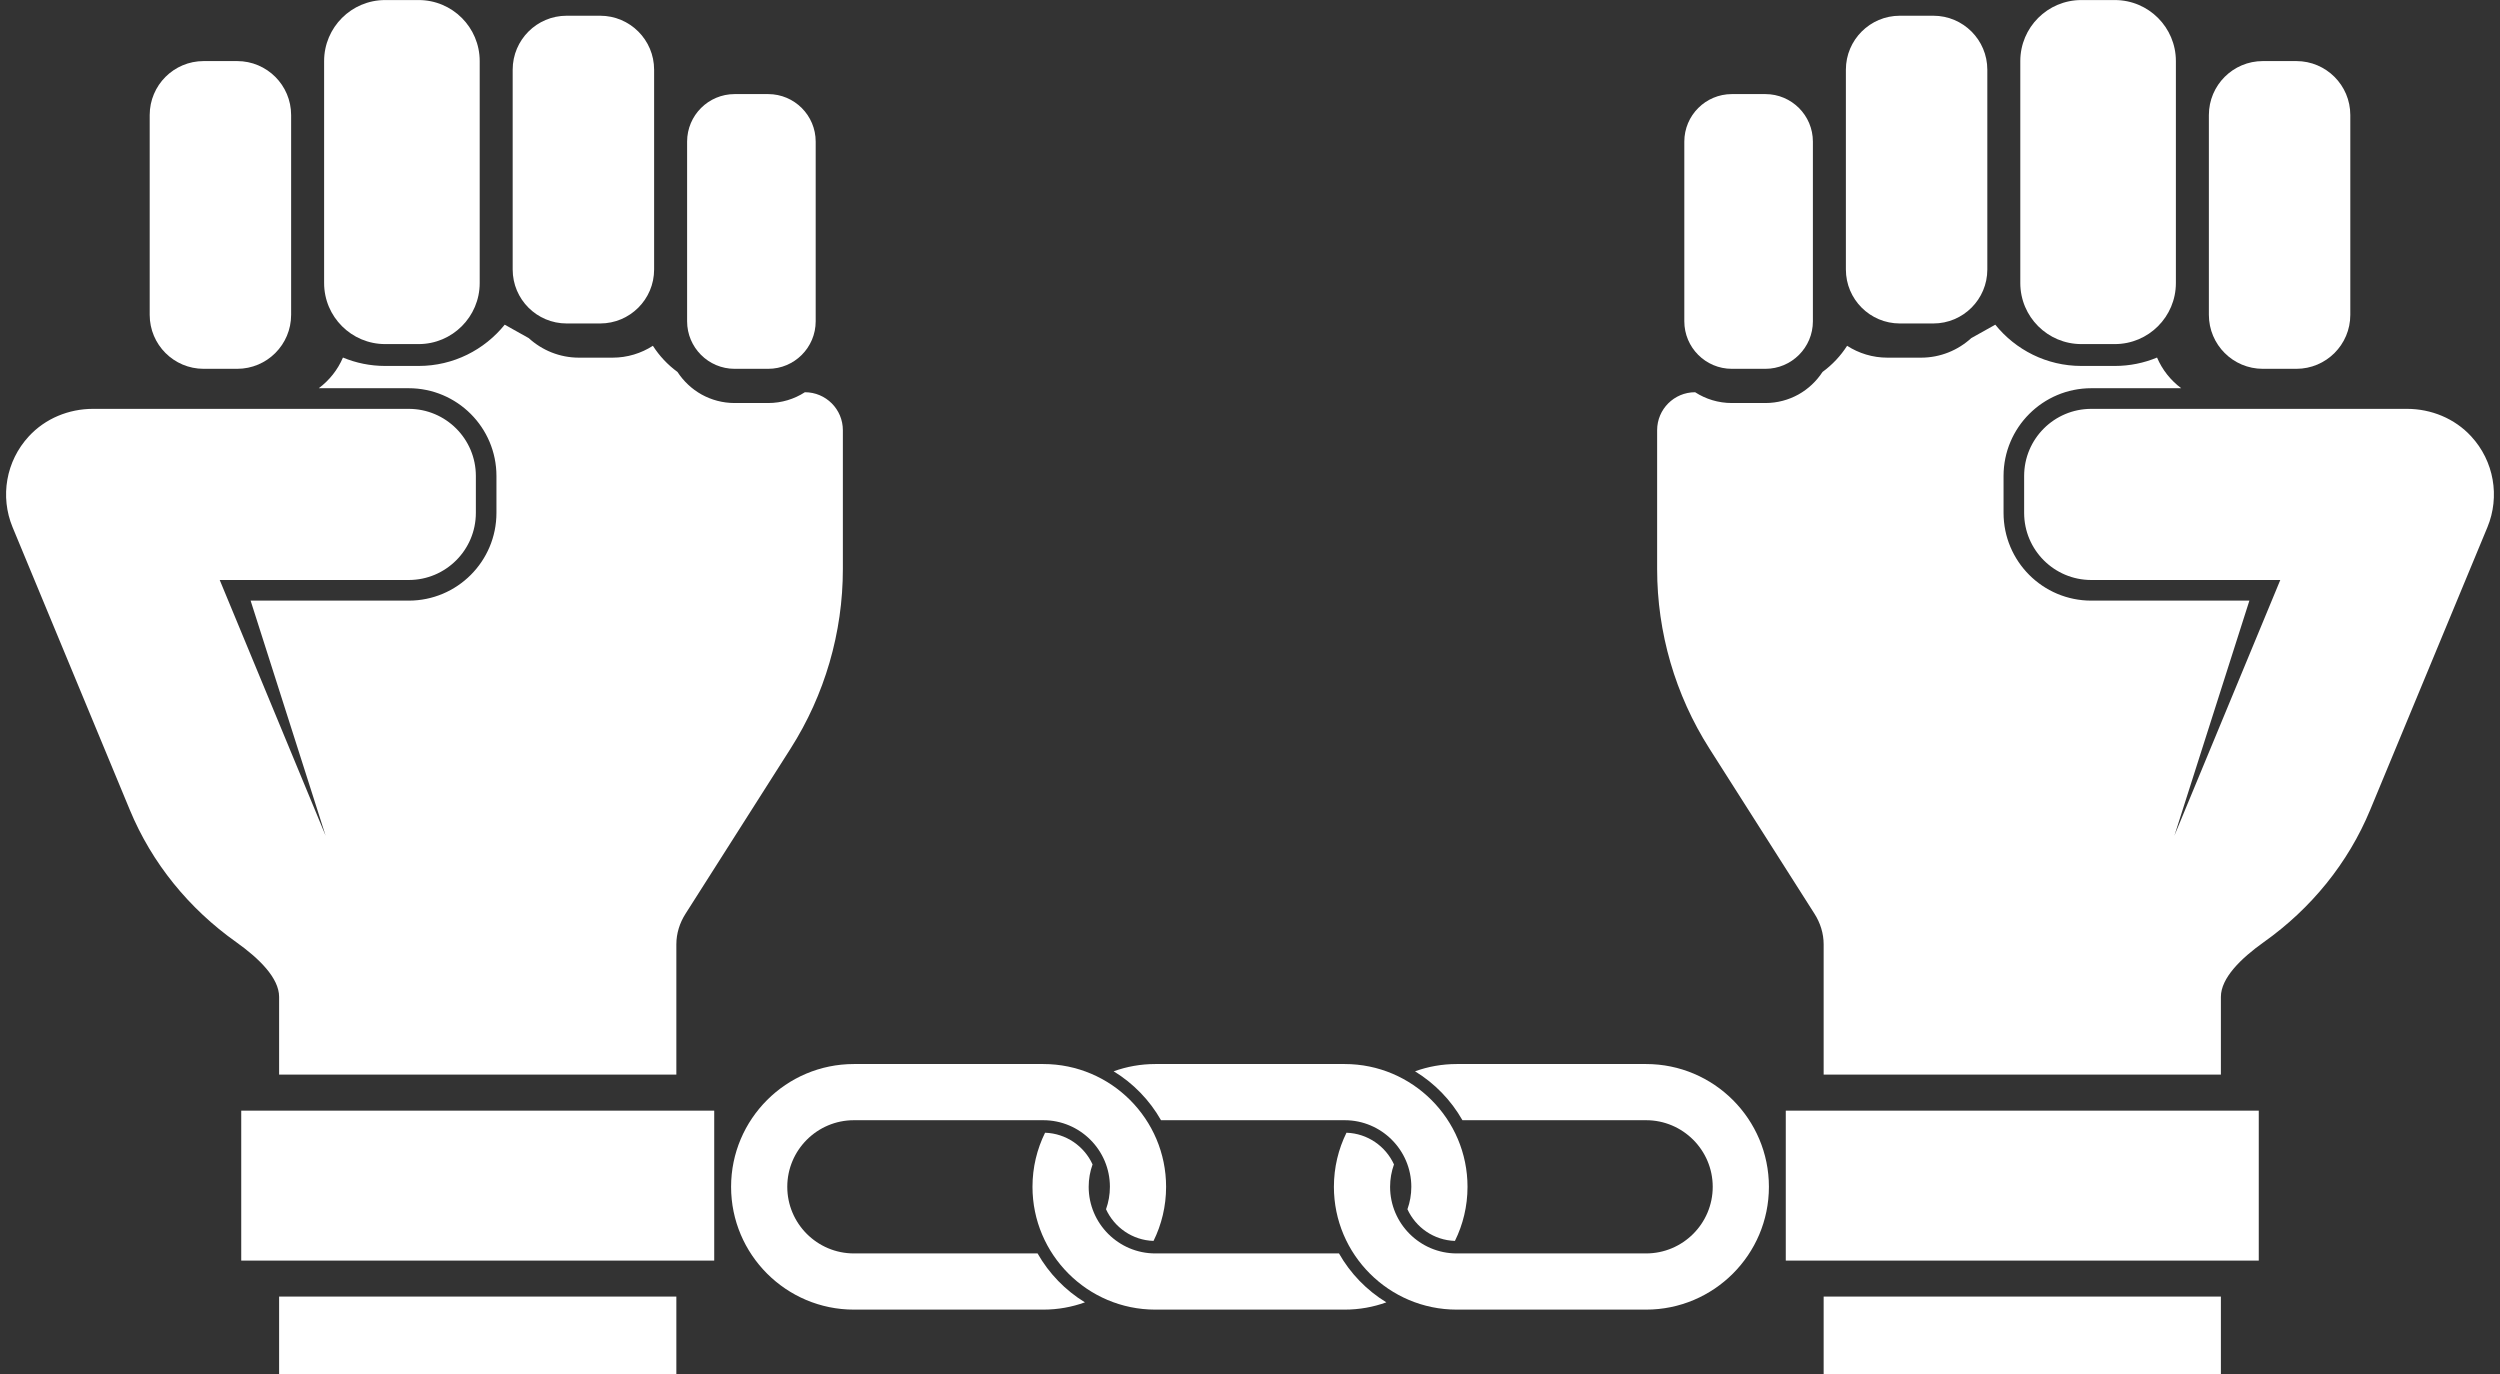 <?xml version="1.0" encoding="UTF-8" standalone="no"?><svg xmlns="http://www.w3.org/2000/svg" xmlns:xlink="http://www.w3.org/1999/xlink" fill="#ffffff" height="497.2" preserveAspectRatio="xMidYMid meet" version="1" viewBox="47.8 251.4 904.4 497.2" width="904.4" zoomAndPan="magnify"><rect x="47.8" y="251.4" width="904.4" height="497.2" fill="#333333" stroke="none"/><g id="change1_1"><path d="M 469.648 680.746 C 469.648 687.766 468.012 694.41 465.102 700.312 C 457.465 700.07 450.926 695.43 447.914 688.855 C 448.824 686.32 449.32 683.586 449.32 680.746 C 449.32 667.461 438.512 656.648 425.223 656.648 L 356.703 656.648 C 343.414 656.648 332.605 667.461 332.605 680.746 C 332.605 694.031 343.414 704.84 356.703 704.84 L 423.152 704.84 C 427.27 712.09 433.184 718.195 440.289 722.535 C 435.582 724.238 430.508 725.168 425.223 725.168 L 356.703 725.168 C 332.207 725.168 312.277 705.242 312.277 680.746 C 312.277 656.246 332.207 636.324 356.703 636.324 L 425.223 636.324 C 449.719 636.324 469.648 656.246 469.648 680.746" fill="inherit"/><path d="M 687.723 680.746 C 687.723 705.242 667.793 725.168 643.297 725.168 L 574.773 725.168 C 550.281 725.168 530.352 705.242 530.352 680.746 C 530.352 673.727 531.988 667.082 534.898 661.176 C 542.531 661.426 549.074 666.059 552.086 672.637 C 551.176 675.172 550.68 677.902 550.68 680.746 C 550.68 694.031 561.488 704.84 574.773 704.84 L 643.297 704.84 C 656.586 704.84 667.395 694.031 667.395 680.746 C 667.395 667.461 656.586 656.648 643.297 656.648 L 576.848 656.648 C 572.73 649.398 566.812 643.297 559.703 638.957 C 564.41 637.254 569.488 636.324 574.773 636.324 L 643.297 636.324 C 667.793 636.324 687.723 656.246 687.723 680.746" fill="inherit"/><path d="M 534.258 636.324 L 465.734 636.324 C 460.449 636.324 455.375 637.254 450.668 638.957 C 457.773 643.297 463.695 649.398 467.809 656.648 L 534.258 656.648 C 547.551 656.648 558.359 667.461 558.359 680.746 C 558.359 683.586 557.863 686.32 556.953 688.855 C 559.961 695.43 566.508 700.07 574.137 700.312 C 577.051 694.41 578.688 687.766 578.688 680.746 C 578.688 656.246 558.758 636.324 534.258 636.324" fill="inherit"/><path d="M 532.191 704.84 L 465.734 704.84 C 452.449 704.84 441.641 694.031 441.641 680.746 C 441.641 677.902 442.137 675.172 443.047 672.637 C 440.039 666.059 433.492 661.426 425.863 661.176 C 422.949 667.082 421.312 673.727 421.312 680.746 C 421.312 705.242 441.242 725.168 465.734 725.168 L 534.258 725.168 C 539.543 725.168 544.621 724.238 549.328 722.535 C 542.223 718.195 536.305 712.09 532.191 704.84" fill="inherit"/><path d="M 325.688 384.824 L 313.562 384.824 C 304.066 384.824 296.367 377.125 296.367 367.629 L 296.367 302.633 C 296.367 293.137 304.066 285.438 313.562 285.438 L 325.688 285.438 C 335.184 285.438 342.883 293.137 342.883 302.633 L 342.883 367.629 C 342.883 377.125 335.184 384.824 325.688 384.824" fill="inherit"/><path d="M 133.598 384.824 L 121.473 384.824 C 110.691 384.824 101.953 376.086 101.953 365.305 L 101.953 293.02 C 101.953 282.238 110.691 273.496 121.473 273.496 L 133.598 273.496 C 144.379 273.496 153.117 282.238 153.117 293.02 L 153.117 365.305 C 153.117 376.086 144.379 384.824 133.598 384.824" fill="inherit"/><path d="M 264.914 368.418 L 252.785 368.418 C 242.008 368.418 233.266 359.68 233.266 348.898 L 233.266 276.609 C 233.266 265.832 242.008 257.09 252.785 257.09 L 264.914 257.09 C 275.695 257.09 284.434 265.832 284.434 276.609 L 284.434 348.898 C 284.434 359.68 275.695 368.418 264.914 368.418" fill="inherit"/><path d="M 199.258 375.875 L 187.129 375.875 C 174.938 375.875 165.051 365.988 165.051 353.797 L 165.051 273.496 C 165.051 261.301 174.938 251.418 187.129 251.418 L 199.258 251.418 C 211.449 251.418 221.336 261.301 221.336 273.496 L 221.336 353.797 C 221.336 365.988 211.449 375.875 199.258 375.875" fill="inherit"/><path d="M 148.77 720.449 L 292.477 720.449 L 292.477 748.582 L 148.77 748.582 L 148.77 720.449" fill="inherit"/><path d="M 352.715 407.035 L 352.715 457.246 C 352.715 480.254 346.16 502.785 333.809 522.195 L 295.797 581.957 C 293.691 585.254 292.477 589.074 292.477 593.004 L 292.477 640.152 L 148.77 640.152 L 148.77 612.043 C 148.77 605.203 141.543 598.129 133.25 592.223 C 116.188 580.133 102.73 563.656 94.742 544.336 L 52.344 442.113 C 47.785 431.066 49.934 418.215 58.25 409.227 C 64.199 402.781 72.684 399.309 81.434 399.309 L 195.66 399.309 C 209.074 399.309 219.949 410.184 219.949 423.598 L 219.949 436.926 C 219.949 450.344 209.074 461.219 195.66 461.219 L 127.281 461.219 L 165.594 553.715 L 138.461 468.684 L 195.66 468.684 C 213.199 468.684 227.395 454.465 227.395 436.926 L 227.395 423.598 C 227.395 406.059 213.18 391.84 195.637 391.84 L 163.121 391.84 C 166.941 388.996 169.98 385.176 171.867 380.746 C 176.559 382.699 181.723 383.785 187.129 383.785 L 199.262 383.785 C 211.832 383.785 223.055 377.945 230.391 368.852 L 230.414 368.871 L 239.074 373.715 C 243.871 378.098 250.254 380.789 257.266 380.789 L 269.379 380.789 C 274.762 380.789 279.777 379.207 283.988 376.492 C 286.332 380.16 289.352 383.375 292.887 385.957 C 295.082 389.32 298.078 392.145 301.613 394.117 C 305.152 396.07 309.211 397.199 313.555 397.199 L 325.688 397.199 C 330.574 397.199 335.133 395.77 338.973 393.293 C 346.57 393.293 352.715 399.438 352.715 407.035" fill="inherit"/><path d="M 306.176 707.434 L 135.07 707.434 L 135.07 653.188 L 306.176 653.188 L 306.176 707.434" fill="inherit"/><path d="M 674.312 384.824 L 686.438 384.824 C 695.934 384.824 703.633 377.125 703.633 367.629 L 703.633 302.633 C 703.633 293.137 695.934 285.438 686.438 285.438 L 674.312 285.438 C 664.816 285.438 657.117 293.137 657.117 302.633 L 657.117 367.629 C 657.117 377.125 664.816 384.824 674.312 384.824" fill="inherit"/><path d="M 866.402 384.824 L 878.527 384.824 C 889.309 384.824 898.047 376.086 898.047 365.305 L 898.047 293.02 C 898.047 282.238 889.309 273.496 878.527 273.496 L 866.402 273.496 C 855.621 273.496 846.883 282.238 846.883 293.02 L 846.883 365.305 C 846.883 376.086 855.621 384.824 866.402 384.824" fill="inherit"/><path d="M 735.086 368.418 L 747.215 368.418 C 757.992 368.418 766.734 359.68 766.734 348.898 L 766.734 276.609 C 766.734 265.832 757.992 257.09 747.215 257.09 L 735.086 257.09 C 724.305 257.09 715.566 265.832 715.566 276.609 L 715.566 348.898 C 715.566 359.68 724.305 368.418 735.086 368.418" fill="inherit"/><path d="M 800.742 375.875 L 812.871 375.875 C 825.062 375.875 834.949 365.988 834.949 353.797 L 834.949 273.496 C 834.949 261.301 825.062 251.418 812.871 251.418 L 800.742 251.418 C 788.551 251.418 778.664 261.301 778.664 273.496 L 778.664 353.797 C 778.664 365.988 788.551 375.875 800.742 375.875" fill="inherit"/><path d="M 851.23 720.449 L 707.523 720.449 L 707.523 748.582 L 851.23 748.582 L 851.23 720.449" fill="inherit"/><path d="M 647.285 407.035 L 647.285 457.246 C 647.285 480.254 653.84 502.785 666.191 522.195 L 704.203 581.957 C 706.309 585.254 707.523 589.074 707.523 593.004 L 707.523 640.152 L 851.23 640.152 L 851.23 612.043 C 851.23 605.203 858.457 598.129 866.75 592.223 C 883.812 580.133 897.27 563.656 905.258 544.336 L 947.656 442.113 C 952.215 431.066 950.062 418.215 941.75 409.227 C 935.801 402.781 927.312 399.309 918.566 399.309 L 804.34 399.309 C 790.926 399.309 780.051 410.184 780.051 423.598 L 780.051 436.926 C 780.051 450.344 790.926 461.219 804.34 461.219 L 872.719 461.219 L 834.406 553.715 L 861.539 468.684 L 804.34 468.684 C 786.801 468.684 772.605 454.465 772.605 436.926 L 772.605 423.598 C 772.605 406.059 786.82 391.84 804.363 391.84 L 836.879 391.84 C 833.059 388.996 830.02 385.176 828.133 380.746 C 823.441 382.699 818.277 383.785 812.871 383.785 L 800.738 383.785 C 788.168 383.785 776.945 377.945 769.609 368.852 L 769.586 368.871 L 760.926 373.715 C 756.129 378.098 749.746 380.789 742.734 380.789 L 730.621 380.789 C 725.238 380.789 720.223 379.207 716.012 376.492 C 713.668 380.16 710.648 383.375 707.113 385.957 C 704.918 389.32 701.922 392.145 698.387 394.117 C 694.848 396.07 690.789 397.199 686.445 397.199 L 674.312 397.199 C 669.426 397.199 664.867 395.77 661.027 393.293 C 653.43 393.293 647.285 399.438 647.285 407.035" fill="inherit"/><path d="M 693.824 707.434 L 864.93 707.434 L 864.93 653.188 L 693.824 653.188 L 693.824 707.434" fill="inherit"/></g></svg>